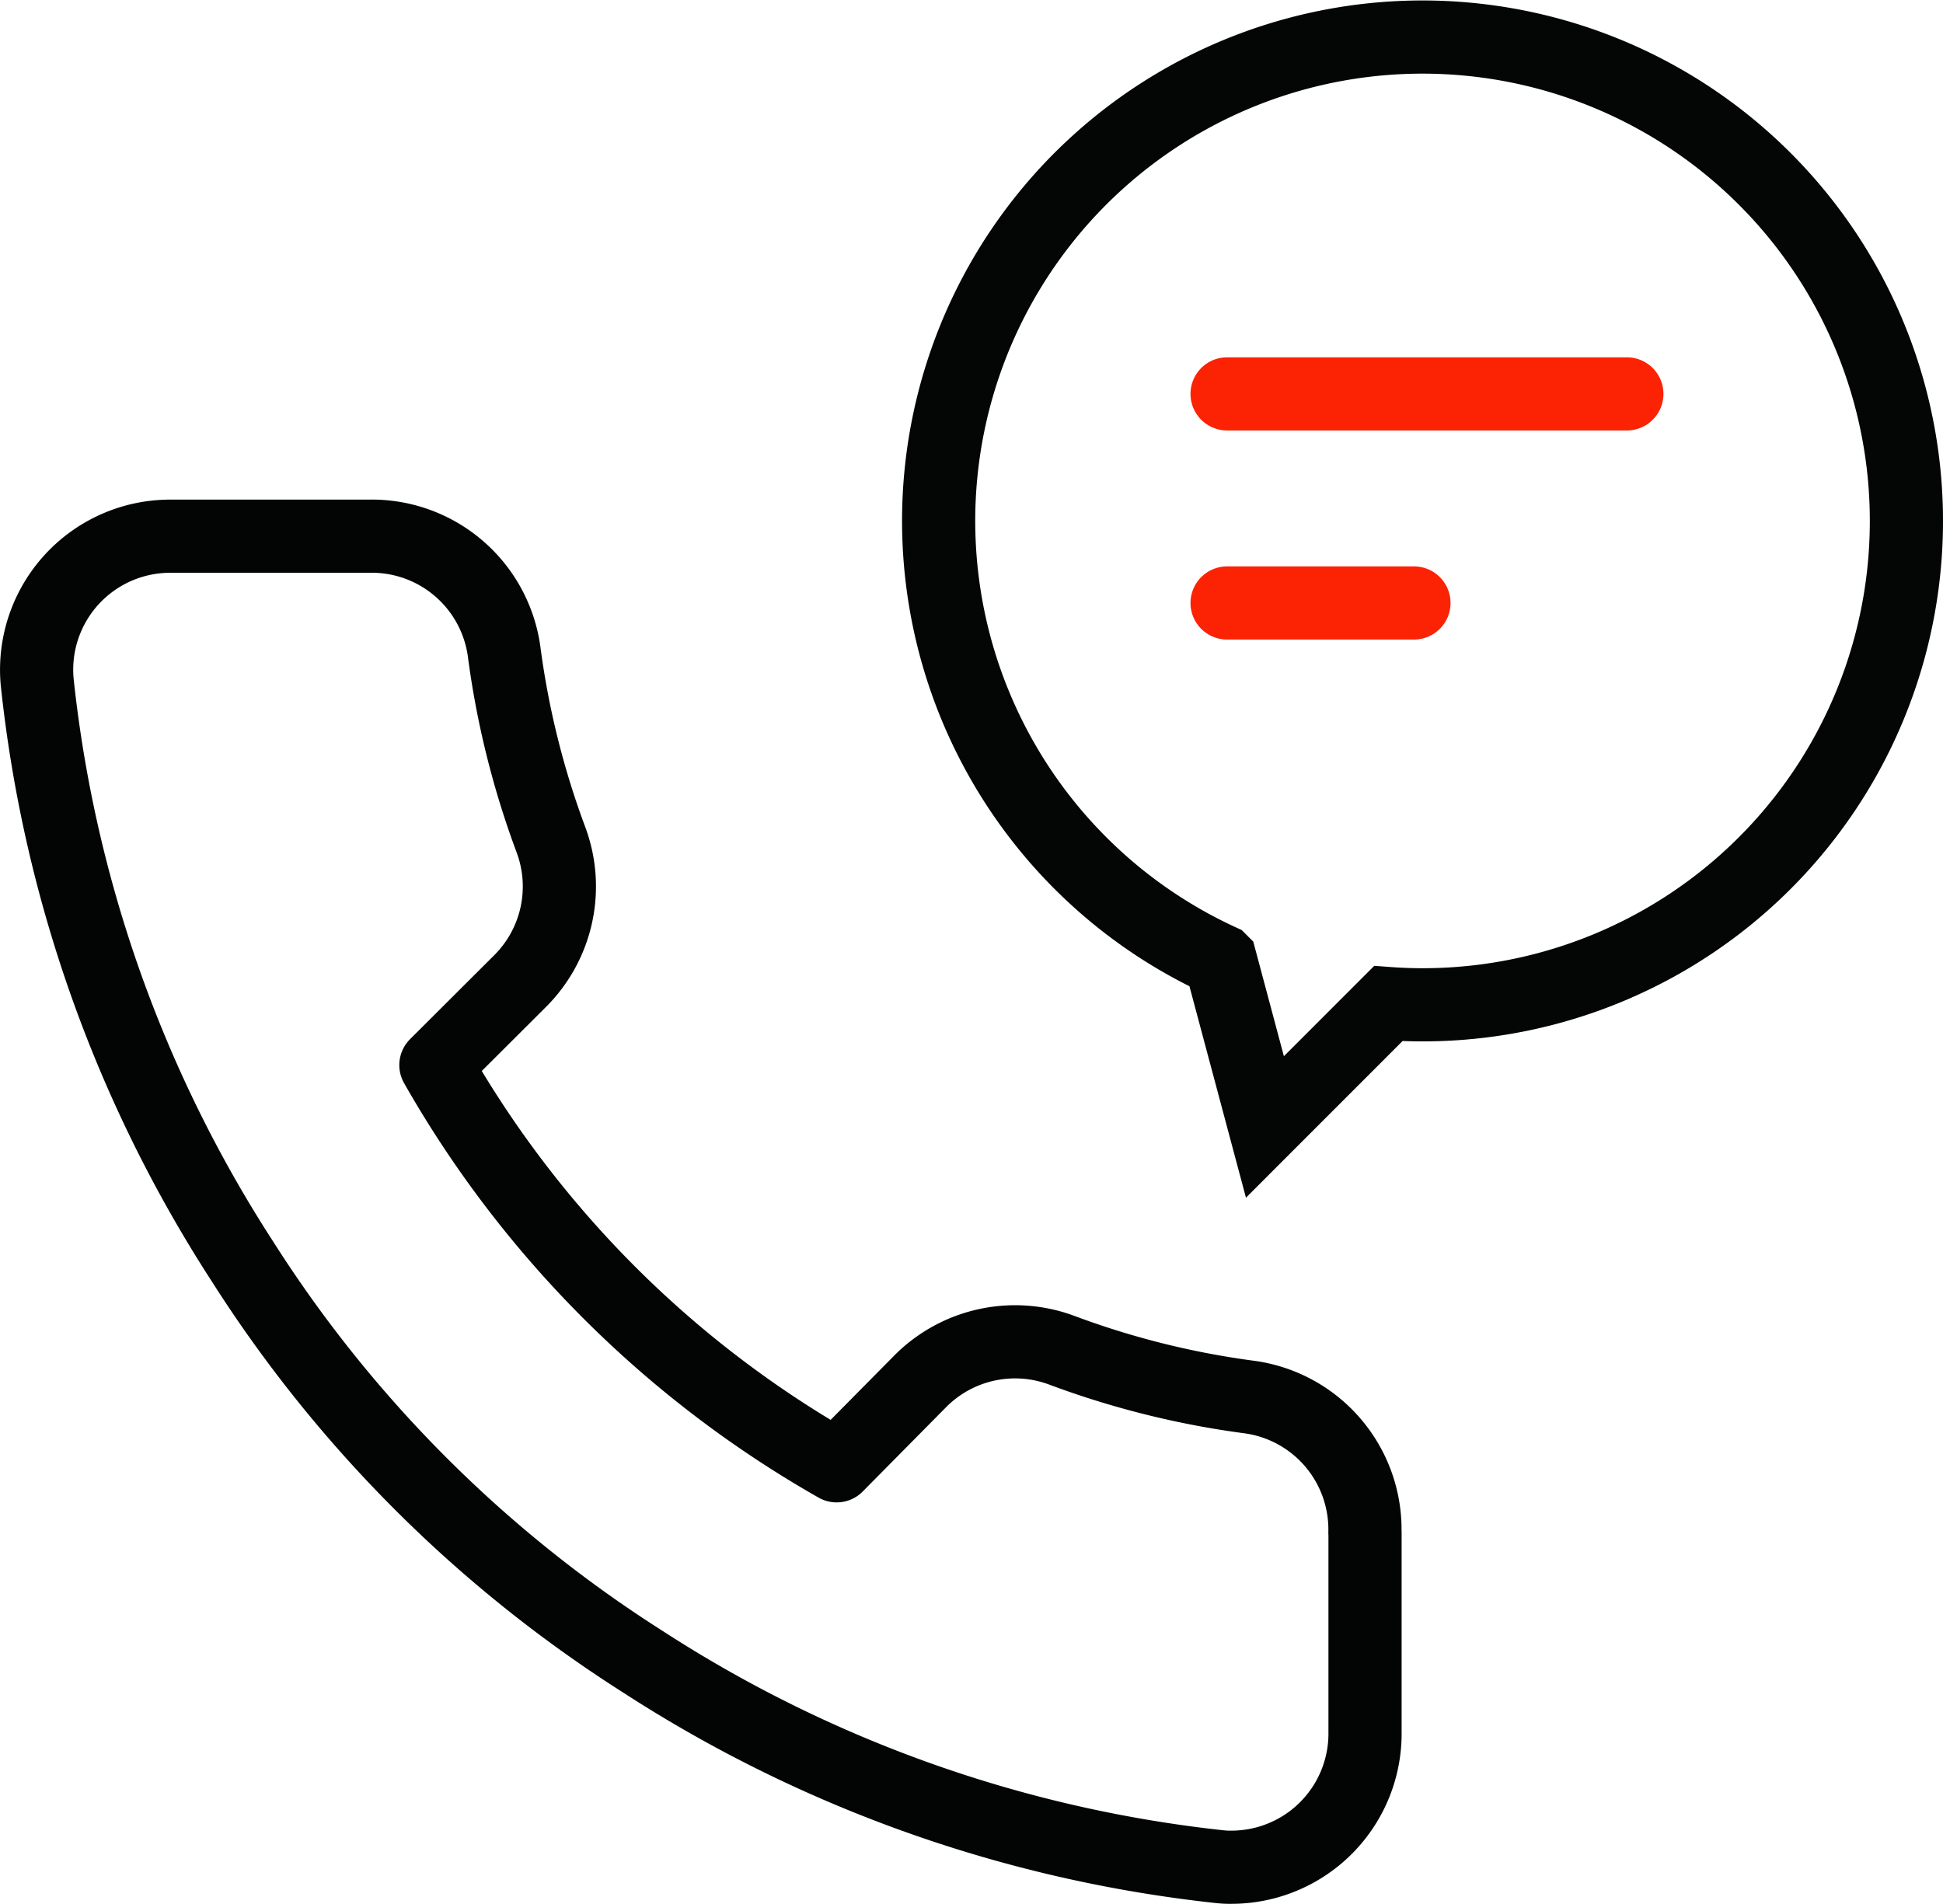 <svg xmlns="http://www.w3.org/2000/svg" width="37.171" height="36.424" viewBox="0 0 37.171 36.424">
  <g id="Group_7531" data-name="Group 7531" transform="translate(2415.175 1643.216)">
    <g id="Group_7296" data-name="Group 7296" transform="translate(-2549.375 -1953.477)">
      <g id="Group_7294" data-name="Group 7294" transform="translate(152.157 310.969)">
        <path id="Path_24589" data-name="Path 24589" d="M174.8,322.456a9.254,9.254,0,0,1-9.258,9.258c-.22,0-.437-.008-.654-.024l-2.36,2.361-.851-3.184a9.257,9.257,0,1,1,13.123-8.411Z" transform="translate(-156.286 -313.198)" fill="none" stroke="#040505" stroke-width="1.4"/>
      </g>
      <path id="Path_24593" data-name="Path 24593" d="M160.493,339.33v3.833a2.556,2.556,0,0,1-2.545,2.567,1.755,1.755,0,0,1-.24-.011A25.284,25.284,0,0,1,146.68,341.8a24.913,24.913,0,0,1-7.667-7.667,25.285,25.285,0,0,1-3.923-11.083,2.555,2.555,0,0,1,2.315-2.775c.076-.007.152-.01.227-.011h3.834a2.556,2.556,0,0,1,2.556,2.2,16.428,16.428,0,0,0,.894,3.6,2.556,2.556,0,0,1-.575,2.7l-1.623,1.619a20.439,20.439,0,0,0,7.667,7.667L152,336.417a2.557,2.557,0,0,1,2.7-.575,16.36,16.36,0,0,0,3.591.894,2.557,2.557,0,0,1,2.2,2.594Z" transform="translate(-0.179 0.255)" fill="none" stroke="#030504" stroke-linecap="round" stroke-linejoin="round" stroke-width="1.4"/>
    </g>
    <path id="Path_25298" data-name="Path 25298" d="M1459.3,1130.32h7.648" transform="translate(-3851 -2766)" fill="none" stroke="#fc2204" stroke-linecap="round" stroke-width="1.4"/>
    <path id="Path_25299" data-name="Path 25299" d="M1459.3,1130.32h3.575" transform="translate(-3851 -2762)" fill="none" stroke="#fc2204" stroke-linecap="round" stroke-width="1.4"/>
  </g>
</svg>
